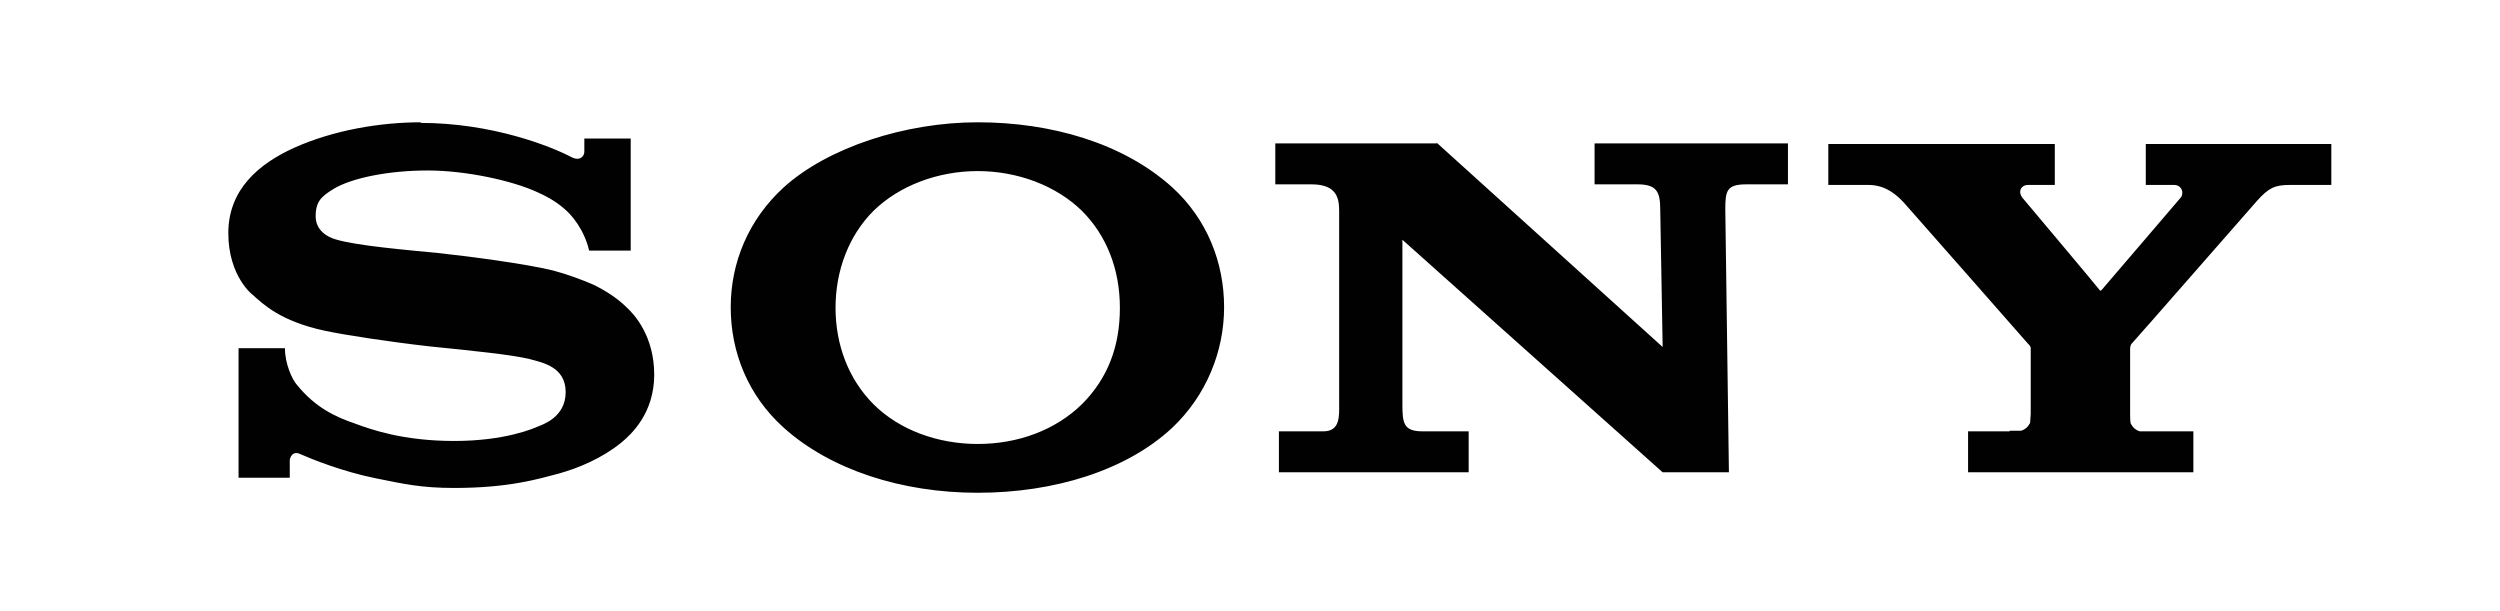 <svg viewBox="0 0 415 101.5" version="1.1" xmlns="http://www.w3.org/2000/svg" id="Layer_1">
  
  <defs>
    <style>
      .st0 {
        fill: #010101;
      }
    </style>
  </defs>
  <path d="M162.3,81.8c-12.6,0-24.4-3.8-32.2-10.8-5.9-5.3-8.8-12.5-8.8-20s3-14.6,8.8-19.9c7.3-6.6,20.1-10.8,32.2-10.8s24.1,3.4,32.3,10.8c5.8,5.3,8.6,12.5,8.6,19.9s-3,14.7-8.6,20c-7.6,7.1-19.6,10.8-32.3,10.8v-8.1c6.7,0,12.9-2.3,17.3-6.6,4.3-4.3,6.3-9.6,6.3-16s-2.2-12-6.3-16.1c-4.3-4.2-10.7-6.6-17.3-6.6s-13,2.4-17.3,6.6c-4.1,4.1-6.3,9.9-6.3,16.1s2.2,11.9,6.3,16c4.3,4.3,10.7,6.6,17.3,6.6v8.1h0ZM69.9,20.3c-6.8,0-14.5,1.3-21,4.2-6,2.7-11,7-11,14.2s4.1,10.3,4,10.2c1.8,1.6,4.6,4.4,12,6,3.3.7,10.4,1.8,17.4,2.6,7,.7,13.8,1.4,16.6,2.1,2.2.6,6,1.3,6,5.5s-3.9,5.4-4.6,5.7-5.4,2.4-13.9,2.4-13.8-1.9-16.5-2.9c-3.2-1.1-6.5-2.6-9.6-6.4-.8-.9-2-3.5-2-6.1h-7.7v21.5h8.5v-2.9c0-.3.4-1.7,1.8-1,1.8.8,7,2.9,12.5,4,4.5.9,7.4,1.6,13,1.6,9.1,0,14-1.5,17.4-2.4,3.2-.9,7.1-2.5,10.3-5.1,1.7-1.4,5.5-4.9,5.5-11.3s-3.3-10-4.5-11.1c-1.6-1.6-3.5-2.8-5.5-3.8-1.8-.8-4.5-1.8-6.8-2.4-4.4-1.1-14.3-2.4-19.1-2.9-5-.5-13.6-1.2-17.1-2.3-1-.3-3.2-1.3-3.2-3.8s1-3.3,2.9-4.5c3.1-1.9,9.3-3.1,15.7-3.1s14.1,1.7,18.2,3.6c1.4.6,3,1.5,4.3,2.6,1.5,1.2,3.5,3.7,4.3,7.1h6.9v-18.6h-7.7v2.2c0,.7-.7,1.6-2.1.9-3.4-1.8-13.2-5.7-25.1-5.7M238.5,23.7l37.5,33.9-.4-22.8c0-3-.6-4.2-3.8-4.2h-7.1v-6.8h32.1v6.8h-6.9c-3.3,0-3.5,1.1-3.5,4.2l.6,43.6h-11l-43.2-38.6v27.4c0,3,.2,4.4,3.3,4.4h7.7v6.8h-31.5v-6.8h7.4c2.8,0,2.6-2.6,2.6-4.5v-32c0-2.1-.3-4.5-4.6-4.5h-6v-6.8h26.8,0ZM333.6,71.5c.3,0,1.6,0,1.9,0,.7-.2,1.2-.7,1.5-1.3,0-.2.1-1.3.1-1.5v-10.8c0-.3,0-.4-.5-.9-.5-.6-19.7-22.4-20.5-23.3-1.1-1.2-3-3-5.9-3h-6.7v-6.8h37.6v6.8h-4.5c-1,0-1.7,1-.9,2.1,0,0,12.7,15.1,12.8,15.3.1.2.2.2.4,0,.2-.2,13-15.2,13.1-15.3.6-.7.2-2.1-1.1-2.1h-4.7v-6.8h30.8v6.8h-6.9c-2.5,0-3.5.5-5.4,2.6-.9,1-20.2,23.1-20.8,23.7-.3.3-.3.8-.3,1v10.8c0,.2,0,1.2.1,1.5.3.6.8,1.1,1.5,1.3.3,0,1.6,0,1.9,0h7v6.8h-37.4v-6.8h6.9Z" class="st0"></path>
</svg>